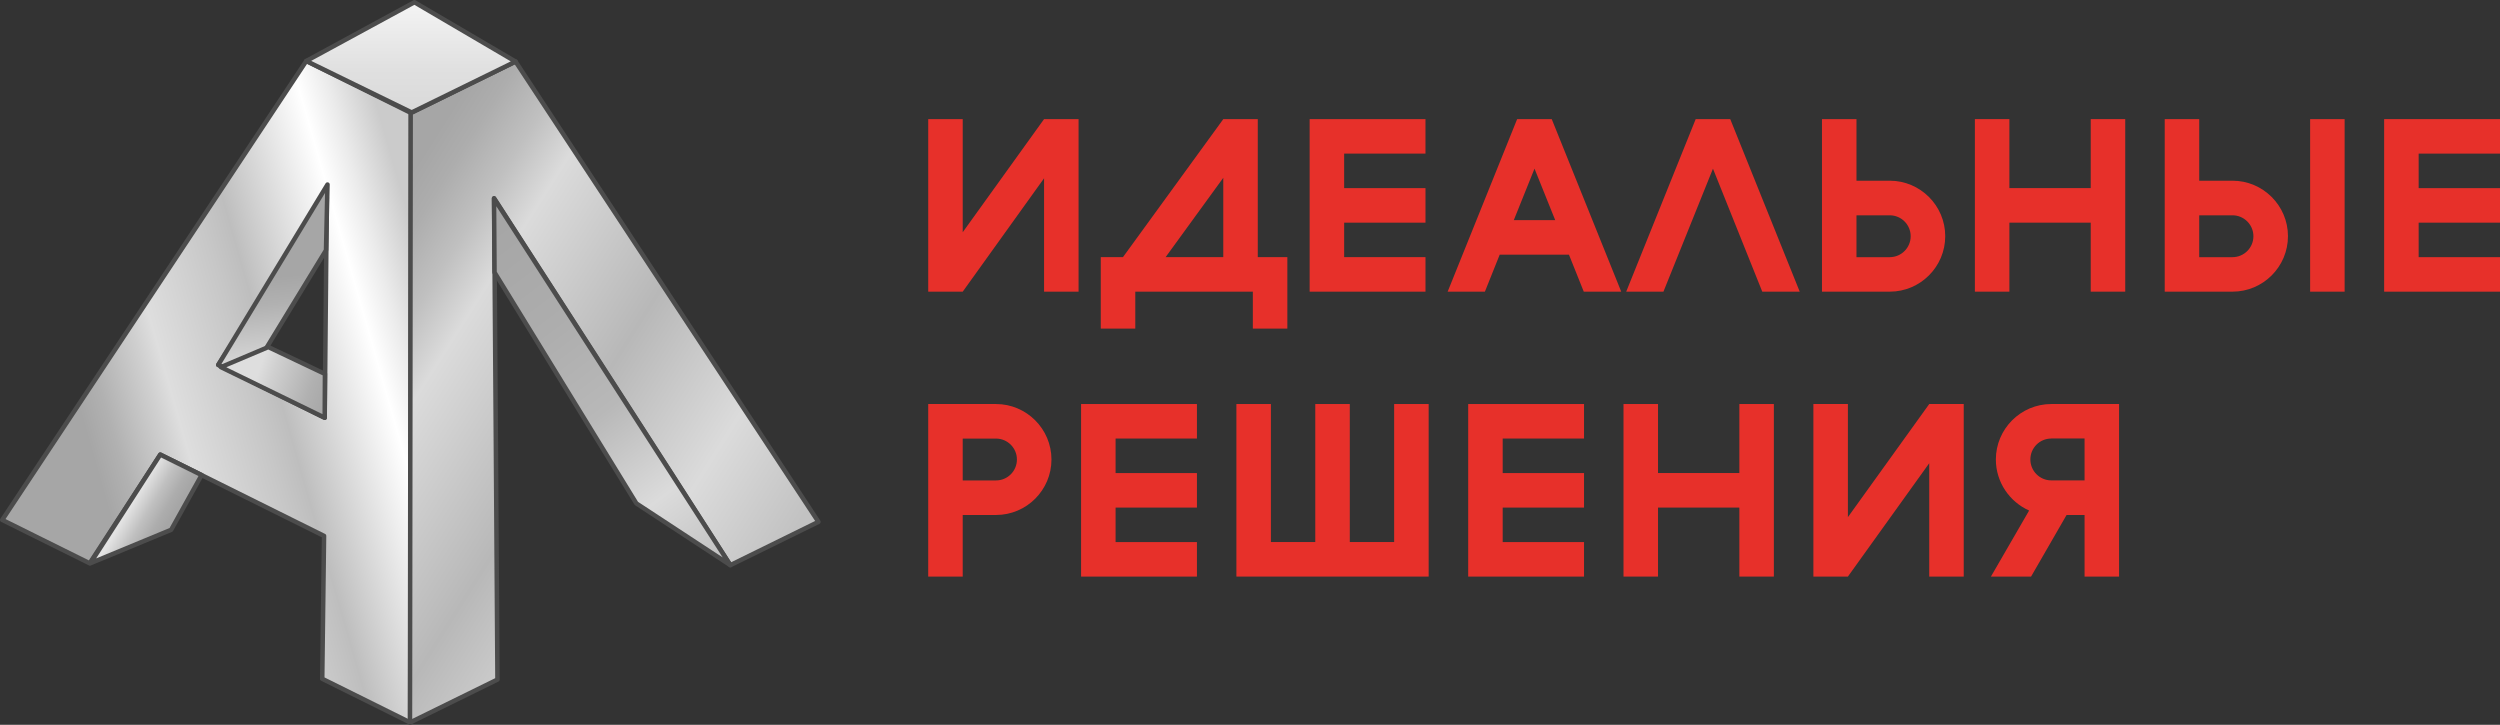 <?xml version="1.0" encoding="UTF-8"?> <svg xmlns="http://www.w3.org/2000/svg" xmlns:xlink="http://www.w3.org/1999/xlink" id="_Слой_2" data-name="Слой 2" viewBox="0 0 567.35 164.49"><rect x="0" y="0" width="567.35" height="164.49" fill="#333333" stroke="none"/><defs><style> .cls-1 { fill: url(#_Безымянный_градиент_257); } .cls-1, .cls-2, .cls-3, .cls-4, .cls-5, .cls-6, .cls-7 { fill-rule: evenodd; stroke: #4c4c4c; stroke-linejoin: round; stroke-width: 1.02px; } .cls-2 { fill: url(#_Безымянный_градиент_239); } .cls-8 { fill: #e7302a; stroke-width: 0px; } .cls-3 { fill: url(#_Безымянный_градиент_123); } .cls-4 { fill: url(#_Безымянный_градиент_60); } .cls-5 { fill: url(#_Безымянный_градиент_63); } .cls-6 { fill: url(#_Безымянный_градиент_252); } .cls-7 { fill: url(#_Безымянный_градиент_260); } </style><linearGradient id="_Безымянный_градиент_63" data-name="Безымянный градиент 63" x1="21.83" y1="105.96" x2="102.41" y2="82.83" gradientUnits="userSpaceOnUse"><stop offset="0" stop-color="#a6a6a6"></stop><stop offset=".07" stop-color="#b1b1b1"></stop><stop offset=".2" stop-color="#d0d0d0"></stop><stop offset=".25" stop-color="#dedede"></stop><stop offset=".46" stop-color="#c7c7c7"></stop><stop offset=".53" stop-color="#bebebe"></stop><stop offset=".81" stop-color="#fff"></stop><stop offset=".89" stop-color="#ebebeb"></stop><stop offset="1" stop-color="#cbcbcb"></stop></linearGradient><linearGradient id="_Безымянный_градиент_60" data-name="Безымянный градиент 60" x1="-66.98" y1="343.66" x2="3.7" y2="436.76" gradientTransform="translate(16.99 -275.97) rotate(-20.43)" gradientUnits="userSpaceOnUse"><stop offset="0" stop-color="#a6a6a6"></stop><stop offset=".06" stop-color="#adadad"></stop><stop offset=".15" stop-color="silver"></stop><stop offset=".24" stop-color="#dbdbdb"></stop><stop offset=".53" stop-color="#b8b8b8"></stop><stop offset=".79" stop-color="#dbdbdb"></stop><stop offset="1" stop-color="#c2c2c2"></stop></linearGradient><linearGradient id="_Безымянный_градиент_123" data-name="Безымянный градиент 123" x1="-183.37" y1="612.85" x2="-161.73" y2="591.21" gradientTransform="translate(-210.43 -537.48) rotate(-45)" gradientUnits="userSpaceOnUse"><stop offset="0" stop-color="#d9d9d9"></stop><stop offset=".32" stop-color="#e0e0e0"></stop><stop offset=".79" stop-color="#f3f3f3"></stop><stop offset="1" stop-color="#fff"></stop></linearGradient><linearGradient id="_Безымянный_градиент_260" data-name="Безымянный градиент 260" x1="109.15" y1="54.46" x2="163.73" y2="126.36" gradientUnits="userSpaceOnUse"><stop offset="0" stop-color="#a6a6a6"></stop><stop offset=".28" stop-color="#adadad"></stop><stop offset=".53" stop-color="#b8b8b8"></stop><stop offset=".79" stop-color="#dbdbdb"></stop><stop offset="1" stop-color="#c2c2c2"></stop></linearGradient><linearGradient id="_Безымянный_градиент_252" data-name="Безымянный градиент 252" x1="37.19" y1="120.23" x2="29.29" y2="115.53" gradientUnits="userSpaceOnUse"><stop offset="0" stop-color="#a6a6a6"></stop><stop offset=".23" stop-color="#adadad"></stop><stop offset=".57" stop-color="silver"></stop><stop offset=".98" stop-color="#e1e1e1"></stop><stop offset="1" stop-color="#e3e3e3"></stop></linearGradient><linearGradient id="_Безымянный_градиент_257" data-name="Безымянный градиент 257" x1="61.98" y1="62.89" x2="64.96" y2="94.98" gradientUnits="userSpaceOnUse"><stop offset="0" stop-color="#a6a6a6"></stop><stop offset=".19" stop-color="#b1b1b1"></stop><stop offset=".52" stop-color="#d0d0d0"></stop><stop offset=".65" stop-color="#dedede"></stop></linearGradient><linearGradient id="_Безымянный_градиент_239" data-name="Безымянный градиент 239" x1="75.12" y1="89.57" x2="58.84" y2="83.77" gradientUnits="userSpaceOnUse"><stop offset="0" stop-color="#a6a6a6"></stop><stop offset=".29" stop-color="#b1b1b1"></stop><stop offset=".81" stop-color="#d0d0d0"></stop><stop offset="1" stop-color="#dedede"></stop></linearGradient></defs><g id="_Слой_1-2" data-name="Слой 1"><g><g><path class="cls-8" d="m218.48,66.19h-7.83V27.03h7.83v25.67l18.46-25.67h7.83v39.16h-7.83v-25.73l-18.46,25.73Z"></path><path class="cls-8" d="m249.81,58.36h5.03l22.77-31.32h7.83v31.32h6.71v16.22h-7.83v-8.39h-26.68v8.39h-7.83v-16.22Zm27.8-18.01l-13.09,18.01h13.09v-18.01Z"></path><path class="cls-8" d="m305.04,42.7h18.46v7.83h-18.46v7.83h18.46v7.83h-26.29V27.03h26.29v7.83h-18.46v7.83Z"></path><path class="cls-8" d="m344.32,27.03h7.83l15.77,39.16h-8.5l-3.36-8.39h-15.72l-3.36,8.39h-8.45l15.77-39.16Zm-.78,22.93h9.4l-4.7-11.69-4.7,11.69Z"></path><path class="cls-8" d="m384.83,27.03h7.83l15.77,39.16h-8.5l-11.19-27.91-11.24,27.91h-8.45l15.77-39.16Z"></path><path class="cls-8" d="m413.48,66.19V27.03h7.83v13.98h7.55c6.93,0,12.59,5.65,12.59,12.59s-5.65,12.59-12.59,12.59h-15.38Zm15.38-7.83c2.63,0,4.75-2.13,4.75-4.75s-2.13-4.75-4.75-4.75h-7.55v9.51h7.55Z"></path><path class="cls-8" d="m474.47,50.53h-18.46v15.66h-7.83V27.03h7.83v15.66h18.46v-15.66h7.83v39.16h-7.83v-15.66Z"></path><path class="cls-8" d="m491.26,66.19V27.03h7.83v13.98h7.55c6.93,0,12.59,5.65,12.59,12.59s-5.65,12.59-12.59,12.59h-15.38Zm15.38-7.83c2.63,0,4.75-2.13,4.75-4.75s-2.13-4.75-4.75-4.75h-7.55v9.51h7.55Zm25.45,7.83h-7.83V27.03h7.83v39.16Z"></path><path class="cls-8" d="m548.89,42.7h18.46v7.83h-18.46v7.83h18.46v7.83h-26.29V27.03h26.29v7.83h-18.46v7.83Z"></path></g><g><path class="cls-8" d="m226.03,91.69c6.93,0,12.59,5.65,12.59,12.59s-5.65,12.59-12.59,12.59h-7.55v13.98h-7.83v-39.16h15.38Zm-7.55,7.83v9.51h7.55c2.63,0,4.75-2.13,4.75-4.75s-2.13-4.75-4.75-4.75h-7.55Z"></path><path class="cls-8" d="m253.17,107.36h18.46v7.83h-18.46v7.83h18.46v7.83h-26.29v-39.16h26.29v7.83h-18.46v7.83Z"></path><path class="cls-8" d="m280.59,91.69h7.83v31.32h10.07v-31.32h7.83v31.32h10.07v-31.32h7.83v39.16h-43.63v-39.16Z"></path><path class="cls-8" d="m341.02,107.36h18.46v7.83h-18.46v7.83h18.46v7.83h-26.29v-39.16h26.29v7.83h-18.46v7.83Z"></path><path class="cls-8" d="m394.73,115.19h-18.46v15.66h-7.83v-39.16h7.83v15.66h18.46v-15.66h7.83v39.16h-7.83v-15.66Z"></path><path class="cls-8" d="m419.36,130.85h-7.83v-39.16h7.83v25.67l18.46-25.67h7.83v39.16h-7.83v-25.73l-18.46,25.73Z"></path><path class="cls-8" d="m480.9,91.69v39.16h-7.83v-13.98h-4.08l-8.06,13.98h-9.11l8.67-14.99c-4.42-1.96-7.55-6.43-7.55-11.58,0-6.93,5.65-12.59,12.59-12.59h15.38Zm-15.38,7.83c-2.63,0-4.75,2.13-4.75,4.75s2.13,4.75,4.75,4.75h7.55v-9.51h-7.55Z"></path></g></g><g><path class="cls-5" d="m73.13,154.04l.41-32.42-37.16-18.45-16.03,24.66L.51,117.99,69.51,13.84l23.77,11.8-.2,138.31-19.96-9.91h0Zm-23.6-71.23l24.16,12,.48-49.99-24.64,37.99Z"></path><path class="cls-4" d="m165.74,128.25c-17.8-27.86-35.72-55.47-53.61-83.26.25,36.41.54,72.81.76,109.23l-19.85,9.75.16-138.31,23.8-11.69,68.73,104.46-19.98,9.82Z"></path><polygon class="cls-3" points="116.99 13.97 93.43 25.52 69.51 13.84 94.05 .51 116.99 13.97"></polygon><polygon class="cls-7" points="165.74 128.25 144.42 114.25 112.23 61.82 112.11 45.05 165.74 128.25"></polygon><polygon class="cls-6" points="20.51 127.82 38.84 120.23 45.75 107.81 36.37 103.17 20.51 127.82"></polygon><polygon class="cls-1" points="49.53 82.81 74.32 41.88 73.98 56.8 56.22 85.91 49.53 82.81"></polygon><polygon class="cls-2" points="50.13 83.31 60.89 78.76 73.74 84.86 73.69 94.8 50.13 83.31"></polygon></g></g></svg> 